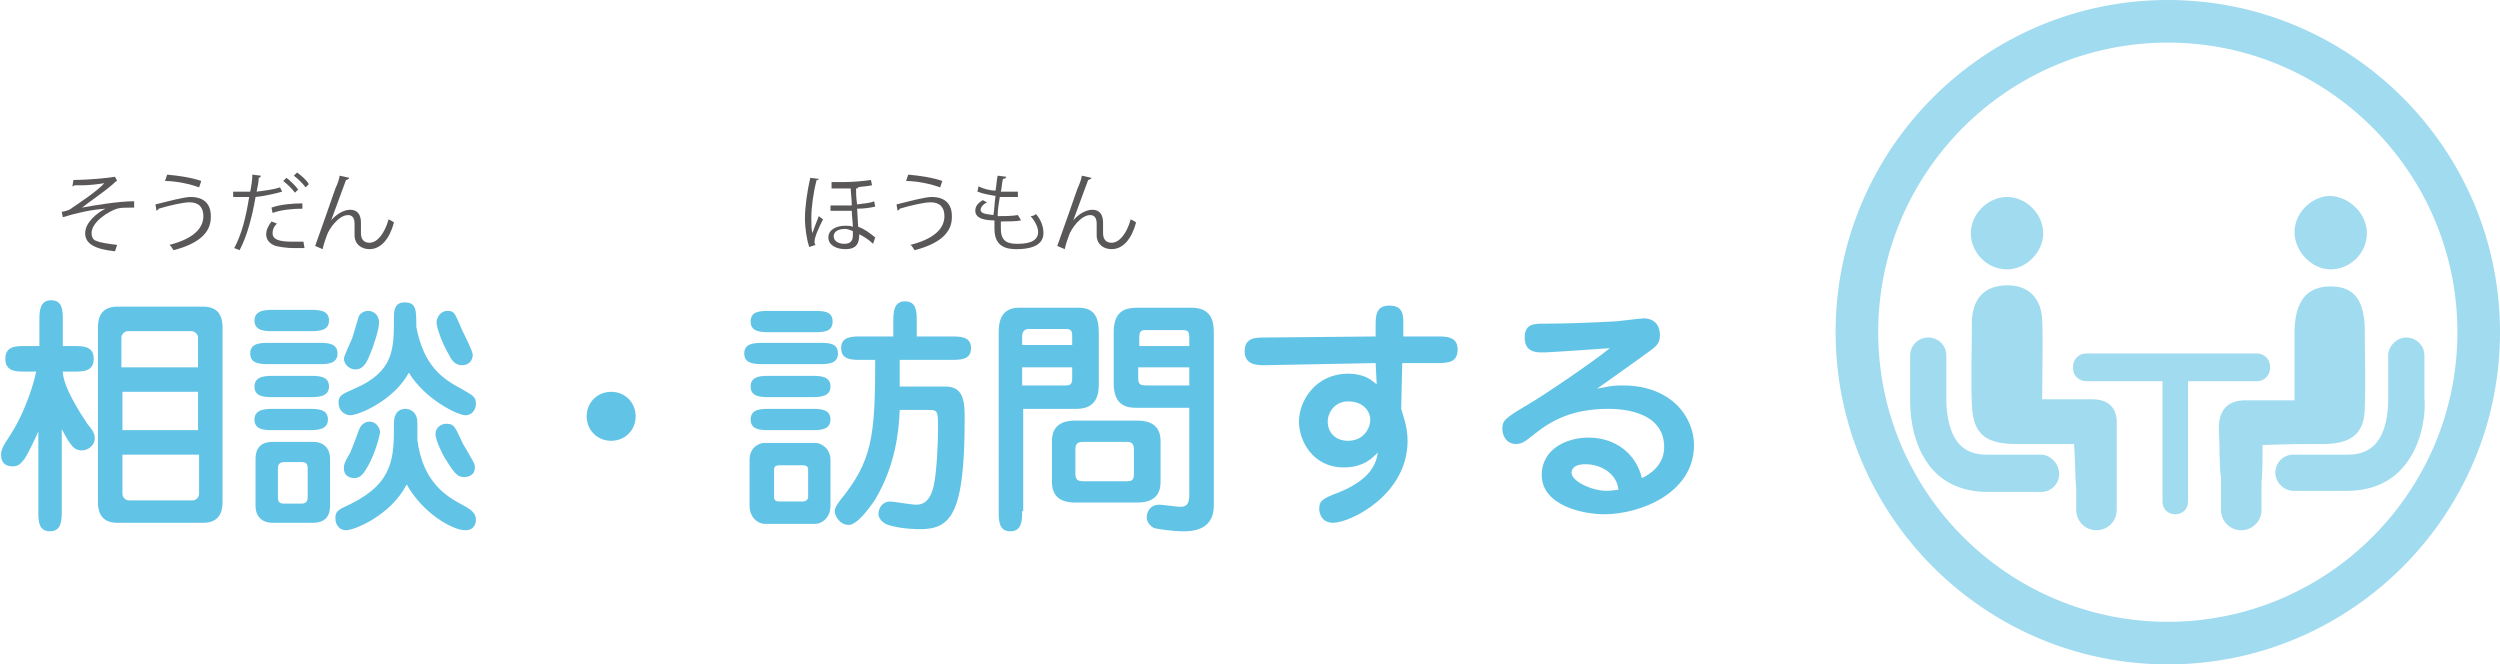 <?xml version="1.0" encoding="utf-8"?>
<!-- Generator: Adobe Illustrator 27.2.0, SVG Export Plug-In . SVG Version: 6.00 Build 0)  -->
<svg version="1.1" id="レイヤー_1" xmlns="http://www.w3.org/2000/svg" xmlns:xlink="http://www.w3.org/1999/xlink" x="0px"
	 y="0px" viewBox="0 0 234.8 62.4" style="enable-background:new 0 0 234.8 62.4;" xml:space="preserve">
<style type="text/css">
	.st0{fill:#595757;}
	.st1{fill:#61C3E5;}
	.st2{opacity:0.6;fill:#61C3E5;}
	.st3{opacity:0.6;}
</style>
<g>
	<g>
		<path class="st0" d="M6.9,16.9c1.5,0,3.4-0.2,3.9-0.3L11,17c-0.1,0-0.2,0.1-0.4,0.3c-0.8,0.7-2,1.5-2.9,2.2
			c1.1-0.2,3.4-0.6,4.9-0.6v0.6c-0.1,0-0.2,0-0.4,0c-0.4,0-0.9,0-1.2,0.1c-0.7,0.2-2.4,1.2-2.4,2.3c0,0.5,0.3,0.7,0.4,0.7
			c0.4,0.2,1.2,0.3,2,0.4l-0.2,0.6C8.9,23.4,8,22.9,8,21.9c0-1,1.1-1.9,1.9-2.3c-1.4,0.1-2.7,0.4-4,0.8l-0.1-0.5
			c0.5-0.1,0.8-0.2,1-0.4c0.6-0.4,2.4-1.6,3-2.3c-0.5,0.1-1.5,0.2-2,0.2c-0.2,0-0.6,0-0.8,0c0,0-0.1,0.1-0.2,0.1L6.9,16.9z"/>
		<path class="st0" d="M14.6,19.2c1.2-0.3,2.7-0.7,3.3-0.7c1.2,0,1.9,0.6,1.9,1.8v0.1c0,1.5-1.2,2.5-3.5,3.1
			c-0.1-0.1-0.2-0.4-0.4-0.5c2-0.5,3.2-1.4,3.2-2.7c0-0.8-0.4-1.3-1.3-1.3c-0.6,0-1.9,0.3-2.9,0.6c0,0.1-0.1,0.1-0.2,0.2L14.6,19.2z
			 M15.7,16.4c1.1,0.1,2.4,0.3,3.2,0.6l-0.2,0.6c-0.8-0.3-2.1-0.6-3.2-0.6L15.7,16.4z"/>
		<path class="st0" d="M26.5,18c-0.7,0.2-1.6,0.4-2.5,0.5c-0.3,1.8-0.8,3.7-1.5,5L22,23.3c0.7-1.3,1.1-2.9,1.4-4.8
			c-0.2,0-1.2,0-1.5,0l0-0.5c0.1,0,0.3,0,0.5,0c0.1,0,0.9,0,1.1,0c0.1-0.5,0.2-1.1,0.2-1.6l0.8,0.1c0,0.1-0.1,0.2-0.2,0.2
			c0,0.4-0.1,0.8-0.2,1.3c0.8-0.1,1.6-0.2,2.2-0.4L26.5,18z M28.6,23.3c-0.3,0-0.6,0-1,0c-0.6,0-1.3-0.1-1.7-0.2
			c-0.6-0.2-0.9-0.6-0.9-1.1c0-0.4,0.2-0.8,0.5-1.2l0.5,0.2c-0.3,0.3-0.4,0.6-0.4,0.9c0,0.6,0.6,0.8,1.9,0.8c0.4,0,0.7,0,1,0
			L28.6,23.3z M25.5,19.5c0.8-0.3,2-0.4,2.9-0.4v0.5c-0.9,0-2,0.1-2.8,0.4L25.5,19.5z M26.9,16.7c0.4,0.3,0.9,0.8,1.1,1.1l-0.3,0.3
			c-0.2-0.3-0.7-0.8-1.1-1.1L26.9,16.7z M27.9,16.2c0.4,0.3,0.9,0.7,1.1,1.1l-0.3,0.3c-0.2-0.3-0.7-0.8-1.1-1.1L27.9,16.2z"/>
		<path class="st0" d="M29.6,23.1c0.6-1.7,1.6-4.5,1.9-5.4c0.2-0.4,0.4-1,0.4-1.2l0.9,0.2c0,0.1-0.2,0.2-0.3,0.2
			c-0.4,1.1-1.1,3-1.4,3.8h0c0.5-0.6,1.2-1,1.8-1c0.7,0,1,0.5,1,1.2l0,1c0,0.6,0.3,0.9,0.8,0.9c0.7,0,1.4-0.8,1.8-2.2
			c0.2,0.1,0.4,0.2,0.5,0.3c-0.4,1.5-1.2,2.5-2.3,2.5c-0.8,0-1.4-0.5-1.4-1.3c0-0.2,0-0.9,0-1.1c0-0.5-0.2-0.8-0.6-0.8
			c-0.9,0-1.8,1.3-2,1.9c-0.1,0.3-0.3,0.8-0.4,1.3L29.6,23.1z"/>
	</g>
	<g>
		<path class="st0" d="M76,23.2c-0.2-0.6-0.4-1.7-0.4-2.7c0-1,0.2-2.5,0.5-3.8l0.8,0.1c0,0.1-0.1,0.1-0.2,0.1
			c-0.3,1.1-0.5,2.6-0.5,3.5c0,0.6,0,1.2,0.1,1.5c0.1-0.3,0.4-1.1,0.6-1.6l0.4,0.3c-0.3,0.6-0.8,1.6-0.8,2.1c0,0.1,0,0.2,0.1,0.3
			L76,23.2z M78.1,17.1h1.1c0.9,0,2-0.1,2.6-0.2l0.1,0.5c-0.4,0.1-0.9,0.1-1.4,0.2v0l0.1,0c0,0.1-0.1,0.1-0.2,0.1
			c0,0.3,0,0.9,0.1,1.5c0.6-0.1,1.2-0.1,1.6-0.3l0.1,0.5c-0.4,0.1-1,0.2-1.7,0.2l0.1,1.7c0.6,0.2,1.1,0.6,1.6,1L82,22.9
			c-0.4-0.4-0.9-0.7-1.3-0.9c0,0.8-0.2,1.4-1.3,1.4c-0.9,0-1.6-0.4-1.6-1.1c0-0.7,0.7-1.1,1.6-1.1c0.2,0,0.5,0,0.7,0.1
			c0-0.4-0.1-1-0.1-1.5c-0.4,0-1.6,0-2,0v-0.5h1.3c0.2,0,0.5,0,0.7,0c0-0.6-0.1-1.2-0.1-1.6c-0.2,0-0.5,0-0.7,0h-1.1V17.1z
			 M80.1,21.7c-0.3-0.1-0.5-0.2-0.7-0.2c-0.6,0-1.1,0.2-1.1,0.7c0,0.4,0.4,0.7,1,0.7s0.8-0.3,0.8-0.8L80.1,21.7z"/>
		<path class="st0" d="M84.2,19.2c1.2-0.3,2.7-0.7,3.3-0.7c1.2,0,1.9,0.6,1.9,1.8v0.1c0,1.5-1.2,2.5-3.5,3.1
			c-0.1-0.1-0.2-0.4-0.4-0.5c2-0.5,3.2-1.4,3.2-2.7c0-0.8-0.4-1.3-1.3-1.3c-0.6,0-1.9,0.3-2.9,0.6c0,0.1-0.1,0.1-0.2,0.2L84.2,19.2z
			 M85.3,16.4c1.1,0.1,2.4,0.3,3.2,0.6l-0.2,0.6c-0.8-0.3-2.1-0.6-3.2-0.6L85.3,16.4z"/>
		<path class="st0" d="M95.9,20.7c-0.5,0.1-1.2,0.1-1.9,0.1c0,0.3,0,0.6,0,0.7c0,1.3,0.8,1.4,1.6,1.4c1.3,0,1.9-0.4,1.9-1.1
			c0-0.4-0.2-0.9-0.7-1.5c0.2,0,0.4-0.1,0.5-0.2c0.5,0.6,0.7,1.2,0.7,1.8c0,1.3-1.5,1.5-2.5,1.5c-0.8,0-2.1-0.1-2.1-1.9
			c0-0.4,0-0.6,0-0.8c-0.7,0-1.8-0.1-1.8-0.9c0-0.4,0.2-0.7,0.7-1l0.4,0.2c-0.4,0.2-0.6,0.5-0.6,0.7c0,0.4,0.6,0.4,1.2,0.5
			c0.1-0.5,0.1-1.2,0.2-1.8c-0.6-0.1-1.2-0.2-1.7-0.4l0.1-0.5c0.4,0.2,1,0.4,1.6,0.4c0.1-0.5,0.1-1,0.2-1.4l0.8,0.1
			c0,0.1-0.1,0.2-0.3,0.2c-0.1,0.3-0.1,0.8-0.2,1.2c0.2,0,0.5,0,0.7,0c0.3,0,0.6,0,0.9,0l0,0.5c-0.2,0-0.5,0-0.8,0
			c-0.3,0-0.6,0-0.9,0c-0.1,0.6-0.2,1.2-0.2,1.8c0.6,0,1.3,0,1.9-0.1L95.9,20.7z"/>
		<path class="st0" d="M99.3,23.1c0.6-1.7,1.6-4.5,1.9-5.4c0.2-0.4,0.4-1,0.4-1.2l0.9,0.2c0,0.1-0.2,0.2-0.3,0.2
			c-0.4,1.1-1.1,3-1.4,3.8h0c0.5-0.6,1.2-1,1.8-1c0.7,0,1,0.5,1,1.2l0,1c0,0.6,0.3,0.9,0.8,0.9c0.7,0,1.4-0.8,1.8-2.2
			c0.2,0.1,0.4,0.2,0.5,0.3c-0.4,1.5-1.2,2.5-2.3,2.5c-0.8,0-1.4-0.5-1.4-1.3c0-0.2,0-0.9,0-1.1c0-0.5-0.2-0.8-0.6-0.8
			c-0.9,0-1.8,1.3-2,1.9c-0.1,0.3-0.3,0.8-0.4,1.3L99.3,23.1z"/>
	</g>
	<g>
		<path class="st1" d="M3.6,40.5c-0.1,0.3-0.9,2-1.3,2.6c-0.4,0.5-0.6,0.7-1.1,0.7c-1,0-1.1-0.7-1.1-1.1c0-0.4,0.1-0.7,0.9-1.9
			c1-1.5,2-4,2.4-5.9h-1c-0.9,0-1.9,0-1.9-1.2c0-1.2,1-1.2,1.9-1.2h1.3v-2.4c0-0.8,0-1.9,1.1-1.9s1.1,1,1.1,1.9v2.4h1
			c0.9,0,1.9,0,1.9,1.2c0,1.2-1,1.2-1.9,1.2h-1c0,1.4,1.7,4,2.3,4.9c0.6,0.7,0.7,1,0.7,1.4c0,0.6-0.6,1.1-1.2,1.1
			c-0.7,0-1-0.3-1.9-2V48c0,0.8,0,1.9-1.1,1.9s-1.1-1-1.1-1.9V40.5z M19.1,28.8c1.8,0,1.8,1.5,1.8,2v16.3c0,0.5,0,2-1.8,2h-8.1
			c-1.8,0-1.8-1.5-1.8-2V30.8c0-0.5,0-2,1.8-2H19.1z M18.6,34.5v-2.8c0-0.3-0.3-0.6-0.6-0.6h-6c-0.3,0-0.6,0.3-0.6,0.6v2.8H18.6z
			 M11.5,36.8v3.6h7.1v-3.6H11.5z M11.5,42.7v3.7c0,0.3,0.3,0.6,0.6,0.6h6c0.3,0,0.6-0.3,0.6-0.6v-3.7H11.5z"/>
		<path class="st1" d="M29.9,32.2c0.8,0,1.8,0,1.8,1c0,1-1,1-1.8,1h-4.6c-0.8,0-1.8,0-1.8-1c0-1,1-1,1.8-1H29.9z M29.1,29.1
			c0.8,0,1.8,0,1.8,1c0,1-1,1-1.8,1h-3.4c-0.8,0-1.8,0-1.8-1c0-1,1.1-1,1.8-1H29.1z M29.1,35.3c0.8,0,1.8,0,1.8,1c0,1-1.1,1-1.8,1
			h-3.4c-0.8,0-1.8,0-1.8-1c0-1,1.1-1,1.8-1H29.1z M29,38.4c0.8,0,1.8,0,1.8,1c0,1-1.1,1-1.8,1h-3.3c-0.8,0-1.8,0-1.8-1
			c0-1,1.1-1,1.8-1H29z M29.4,41.5c1,0,1.6,0.6,1.6,1.6v4.4c0,1.2-0.7,1.6-1.6,1.6h-3.8c-1,0-1.6-0.6-1.6-1.6v-4.4
			c0-1.2,0.7-1.6,1.6-1.6H29.4z M26.7,43.4c-0.3,0-0.6,0.1-0.6,0.6v2.7c0,0.5,0.2,0.6,0.6,0.6h1.6c0.3,0,0.6-0.1,0.6-0.6V44
			c0-0.5-0.2-0.6-0.6-0.6H26.7z M43.4,47.4c0.7,0.4,1.3,0.7,1.3,1.4c0,0.1,0,1-1,1c-1.2,0-4-1.6-5.5-4.3c-1.5,2.9-4.9,4.3-5.7,4.3
			c-0.6,0-1-0.5-1-1.1c0-0.7,0.2-0.8,1.5-1.4c4-2,4-4.4,4-7.5c0-0.3,0-1.4,1.1-1.4c0.3,0,1.1,0.2,1.1,1.3c0,0.5,0,1.1,0,1.6
			C39.7,45.4,42.1,46.7,43.4,47.4z M43.3,36.5c1,0.6,1.4,0.7,1.4,1.4c0,0.5-0.3,1.1-1,1.1c-0.7,0-3.8-1.5-5.3-4
			c-1.4,2.6-4.7,4-5.5,4c-0.4,0-1.1-0.3-1.1-1.2c0-0.7,0.4-0.8,1.5-1.3c3.7-1.6,3.7-3.7,3.7-6.7c0-0.5,0-1.4,1-1.4
			c1.1,0,1.1,0.7,1.1,2.3C39.8,34.4,41.6,35.6,43.3,36.5z M34.6,43.7c-0.4,0.7-0.7,1.2-1.3,1.2c-0.3,0-1-0.1-1-0.9
			c0-0.3,0-0.5,0.6-1.5c0.3-0.7,0.4-1,0.8-2.1c0.3-0.8,0.9-0.8,1-0.8c0.7,0,1,0.7,1,1C35.6,41.2,35.2,42.6,34.6,43.7z M34.7,33.4
			c-0.3,0.8-0.7,1.3-1.3,1.3c-0.7,0-1.1-0.6-1.1-1c0-0.3,0.7-1.7,0.8-2c0.1-0.3,0.5-1.7,0.6-2c0.1-0.2,0.4-0.5,0.9-0.5
			c0.4,0,1,0.3,1,1.1C35.6,30.9,35.1,32.5,34.7,33.4z M41.9,39.8c0.7,0,0.8,0.2,1.4,1.5c0.2,0.5,0.4,0.7,1,1.8
			c0.1,0.2,0.3,0.4,0.3,0.8c0,0.8-0.7,0.9-1,0.9c-0.5,0-0.8-0.1-1.7-1.6c-0.3-0.4-1-1.9-1-2.4C40.9,40.1,41.5,39.8,41.9,39.8z
			 M42,29.2c0.7,0,0.7,0.2,1.4,1.8c0.2,0.4,1,2,1,2.3c0,0.6-0.4,1-1,1c-0.7,0-1-0.5-1.3-1.1c-0.6-1-1.1-2.5-1.1-2.9
			C41,29.8,41.4,29.2,42,29.2z"/>
		<path class="st1" d="M59.7,39.1c0,1.3-1,2.3-2.3,2.3s-2.3-1-2.3-2.3c0-1.3,1-2.3,2.3-2.3S59.7,37.8,59.7,39.1z"/>
		<path class="st1" d="M76.9,32.2c0.9,0,1.8,0,1.8,1c0,1-1,1-1.8,1h-5.1c-0.9,0-1.9,0-1.9-1c0-1,1-1,1.9-1H76.9z M76.4,29.2
			c0.9,0,1.8,0,1.8,1s-0.9,1-1.8,1h-4c-0.9,0-1.9,0-1.9-1s0.9-1,1.9-1H76.4z M76.6,41.6c0.5,0,1.4,0.5,1.4,1.6v4.3
			c0,1.2-0.9,1.7-1.4,1.7h-4.8c-0.5,0-1.4-0.5-1.4-1.7v-4.3c0-1.2,0.9-1.6,1.4-1.6H76.6z M72.3,37.3c-0.8,0-1.8,0-1.8-1
			c0-1,1-1,1.8-1h3.9c0.8,0,1.8,0,1.8,1c0,1-1.1,1-1.8,1H72.3z M72.3,40.4c-0.8,0-1.8,0-1.8-1c0-1,1-1,1.8-1h3.9c0.8,0,1.8,0,1.8,1
			c0,1-1,1-1.8,1H72.3z M73.2,43.7c-0.3,0-0.5,0.1-0.5,0.4v2.6c0,0.3,0.2,0.4,0.5,0.4h2.2c0.3,0,0.5-0.2,0.5-0.4v-2.6
			c0-0.3-0.2-0.4-0.5-0.4H73.2z M84.5,38.6c-0.1,2-0.4,5.1-2.3,8.3c-0.6,0.9-1.7,2.4-2.5,2.4c-0.8,0-1.3-0.8-1.3-1.3
			c0-0.3,0.2-0.6,0.5-1c3-3.7,3.3-5.9,3.3-13.2h-1.3c-0.9,0-1.9,0-1.9-1.1c0-1.1,1-1.1,1.9-1.1h3v-1.4c0-0.8,0-1.9,1.1-1.9
			c1.1,0,1.1,1,1.1,1.9v1.4h3.2c0.9,0,1.9,0,1.9,1.1c0,1.1-1,1.1-1.9,1.1h-4.8l0,2.5h4.3c1.8,0,1.8,1.6,1.8,3.1
			c0,8.9-1.3,10.3-4.2,10.3c-0.2,0-1.7,0-3-0.4c-0.8-0.3-0.9-0.9-0.9-1c0-0.6,0.4-1.2,1.1-1.2c0.3,0,2,0.3,2.4,0.3
			c0.4,0,1.3,0,1.7-1.8c0.3-1.4,0.4-4.2,0.4-5.3c0-1.6,0-1.8-0.8-1.8H84.5z"/>
		<path class="st1" d="M96,48c0,0.8,0,1.9-1.1,1.9s-1.1-1-1.1-1.9V31.3c0-0.7,0-2.4,1.9-2.4h5.6c1.9,0,1.9,1.5,1.9,2.7v4.4
			c0,0.9-0.1,2.4-2.1,2.4h-5V48z M100.7,32.5v-1c0-0.2,0-0.6-0.5-0.6h-3.6c-0.6,0-0.6,0.6-0.6,0.7v0.8H100.7z M96,34.5v1.7h4.1
			c0.5,0,0.6-0.2,0.6-0.7v-1H96z M106.7,39.5c0.6,0,2.3,0,2.3,1.9v3.9c0,1.9-1.7,1.9-2.3,1.9h-5.6c-0.6,0-2.3,0-2.3-1.9v-3.9
			c0-1.9,1.7-1.9,2.3-1.9H106.7z M101.9,41.5c-0.5,0-0.9,0-0.9,0.7v2.3c0,0.7,0.4,0.7,0.9,0.7h3.8c0.5,0,0.8,0,0.8-0.7v-2.3
			c0-0.7-0.4-0.7-0.8-0.7H101.9z M106.7,38.3c-1,0-2.1-0.3-2.1-2.3v-4.8c0-2.2,1.3-2.3,2.4-2.3h4.9c2.1,0,2.1,1.6,2.1,2.5v16.1
			c0,2.4-2.2,2.4-2.9,2.4c-0.9,0-2.3-0.2-2.7-0.3c-0.4-0.2-0.7-0.6-0.7-1c0-0.5,0.3-1.2,1.2-1.2c0.3,0,1.6,0.2,1.9,0.2
			c0.5,0,0.9-0.1,0.9-1.1v-8.2H106.7z M111.7,32.5v-0.7c0-0.7-0.1-0.8-0.7-0.8h-3.4c-0.3,0-0.6,0-0.6,0.7v0.8H111.7z M106.9,34.5
			v0.9c0,0.7,0.1,0.8,0.9,0.8h3.9v-1.7H106.9z"/>
		<path class="st1" d="M129.2,30.6c0-0.9,0-1.9,1.3-1.9c1.4,0,1.3,1.1,1.3,1.9l0,1l3.2,0c0.8,0,1.9,0,1.9,1.2c0,1.2-0.8,1.3-1.9,1.3
			l-3.3,0l-0.1,4.3c0.2,0.7,0.6,1.7,0.6,3c0,5.1-5.4,7.7-7,7.7c-1.2,0-1.3-1.1-1.3-1.3c0-0.8,0.4-1,1.7-1.5c2.3-0.9,3.6-2.1,3.8-3.8
			c-0.5,0.5-1.3,1.4-3.2,1.4c-2.9,0-4.2-2.5-4.2-4.3c0-2,1.6-4.5,4.6-4.5c1.6,0,2.2,0.6,2.7,1l-0.1-2l-10.4,0.2
			c-0.7,0-1.9,0-1.9-1.3c0-1.3,1-1.3,1.9-1.3l10.4-0.1L129.2,30.6z M124.7,39.6c0,1,0.7,1.8,1.9,1.8c1.5,0,2.1-1.2,2.1-2
			c0-0.6-0.5-1.7-2.1-1.7C125.4,37.7,124.7,38.7,124.7,39.6z"/>
		<path class="st1" d="M152.4,36.2c4.6,0,6.7,3,6.7,5.6c0,4.6-5.2,6.5-8.4,6.5c-2,0-5.9-0.8-5.9-3.7c0-2.4,2.3-3.5,4.4-3.5
			c2.6,0,4.5,1.6,5,3.8c0.7-0.3,2.1-1.2,2.1-2.9c0-3.6-4.5-3.6-5.3-3.6c-3.3,0-5.3,1.1-6.8,2.3c-0.9,0.7-1.2,1-1.8,1
			c-1,0-1.3-0.9-1.3-1.4c0-0.8,0.2-1,2.4-2.3c1.7-1,6.1-4,7.7-5.3c-0.1,0-5.5,0.4-6.3,0.4c-0.6,0-1.7,0-1.7-1.4
			c0-1.3,0.9-1.3,1.8-1.3c1.8,0,4.6-0.1,6.4-0.2c0.5,0,2.6-0.3,3-0.3c0.3,0,1.5,0.1,1.5,1.6c0,0.7-0.3,1-1,1.5
			c-0.8,0.6-4.2,3-4.9,3.5C150.7,36.4,151.2,36.2,152.4,36.2z M148.9,43.6c-1.3,0-1.3,0.7-1.3,0.8c0,0.8,1.9,1.7,3.3,1.7
			c0.5,0,0.8-0.1,1.1-0.1C151.9,44.6,150.5,43.6,148.9,43.6z"/>
	</g>
	<g>
		<path class="st2" d="M203.6,62.4c-17.2,0-31.2-14-31.2-31.2S186.4,0,203.6,0c17.2,0,31.2,14,31.2,31.2S220.8,62.4,203.6,62.4z
			 M203.6,4c-15,0-27.2,12.2-27.2,27.2s12.2,27.2,27.2,27.2c15,0,27.2-12.2,27.2-27.2S218.6,4,203.6,4z"/>
		<g class="st3">
			<path class="st1" d="M196.5,37.5c-1.5,0-3,0-4.7,0c0-2.8,0.1-5.2,0-7.5c-0.1-2-1.3-3.3-3.5-3.2c-2,0.1-3,1.3-3.1,3.3
				c0,2.6-0.1,5.3,0,7.9c0.1,2.6,1.1,3.6,3.8,3.7c1.8,0,3.7,0,5.8,0c0.1,1.6,0.1,3,0.2,4.3v1.9c0,1,0.8,1.9,1.9,1.9
				c1,0,1.9-0.8,1.9-1.9v-5.7c0-0.8,0-1.5,0-2.3C198.9,38.3,198,37.5,196.5,37.5z"/>
			<path class="st1" d="M218.5,41.7c2.5-0.1,3.6-1.1,3.6-3.5c0.1-2.4,0-4.7,0-7.1c0-2.9-1-4.2-3.2-4.2c-2.2,0-3.3,1.3-3.4,4.1
				c0,2.1,0,4.2,0,6.6c-1.6,0-3,0-4.3,0c-2.1-0.1-2.9,1-2.8,3c0.1,1.4,0,2.9,0.2,4.3v3c0,1,0.8,1.9,1.9,1.9c1,0,1.9-0.8,1.9-1.9
				v-2.6c0.1-1.1,0.1-2.2,0.1-3.5C214.8,41.7,216.7,41.7,218.5,41.7z"/>
			<path class="st1" d="M188.5,25.3c1.8,0,3.4-1.6,3.4-3.4c0-1.8-1.6-3.4-3.4-3.4c-1.8,0-3.4,1.6-3.4,3.4
				C185.1,23.7,186.6,25.3,188.5,25.3z"/>
			<path class="st1" d="M218.9,25.3c1.8,0,3.4-1.5,3.4-3.4c0-1.8-1.6-3.4-3.4-3.5c-1.8,0-3.4,1.6-3.4,3.4
				C215.5,23.6,217.1,25.3,218.9,25.3z"/>
			<path class="st1" d="M212,35.8c0.7,0,1.2-0.6,1.2-1.2v-0.2c0-0.7-0.6-1.2-1.2-1.2h-16.1c-0.7,0-1.2,0.6-1.2,1.2v0.2
				c0,0.7,0.6,1.2,1.2,1.2h7.2v11.3c0,0.7,0.5,1.2,1.2,1.2c0.7,0,1.2-0.5,1.2-1.2V35.8H212z"/>
			<path class="st1" d="M191.7,42.7h-5.1c-1.1,0-1.9-0.3-2.5-0.9c-1.2-1.2-1.3-3.5-1.3-4.2c0,0,0-0.1,0-0.1v-4.1
				c0-1-0.8-1.7-1.7-1.7c-1,0-1.7,0.8-1.7,1.7v4c0,0.6-0.1,4.3,2.2,6.8c1.2,1.3,3,2,5,2h5.1c1,0,1.7-0.8,1.7-1.7
				S192.6,42.7,191.7,42.7z"/>
			<path class="st1" d="M227.7,37.4v-4c0-1-0.8-1.7-1.7-1.7s-1.7,0.8-1.7,1.7v4.1c0,0,0,0.1,0,0.1c0,0.8-0.1,3-1.3,4.2
				c-0.6,0.6-1.4,0.9-2.5,0.9h-5.1c-1,0-1.7,0.8-1.7,1.7s0.8,1.7,1.7,1.7h5.1c2,0,3.8-0.7,5-2C227.8,41.7,227.8,38,227.7,37.4z"/>
		</g>
	</g>
</g>
</svg>
